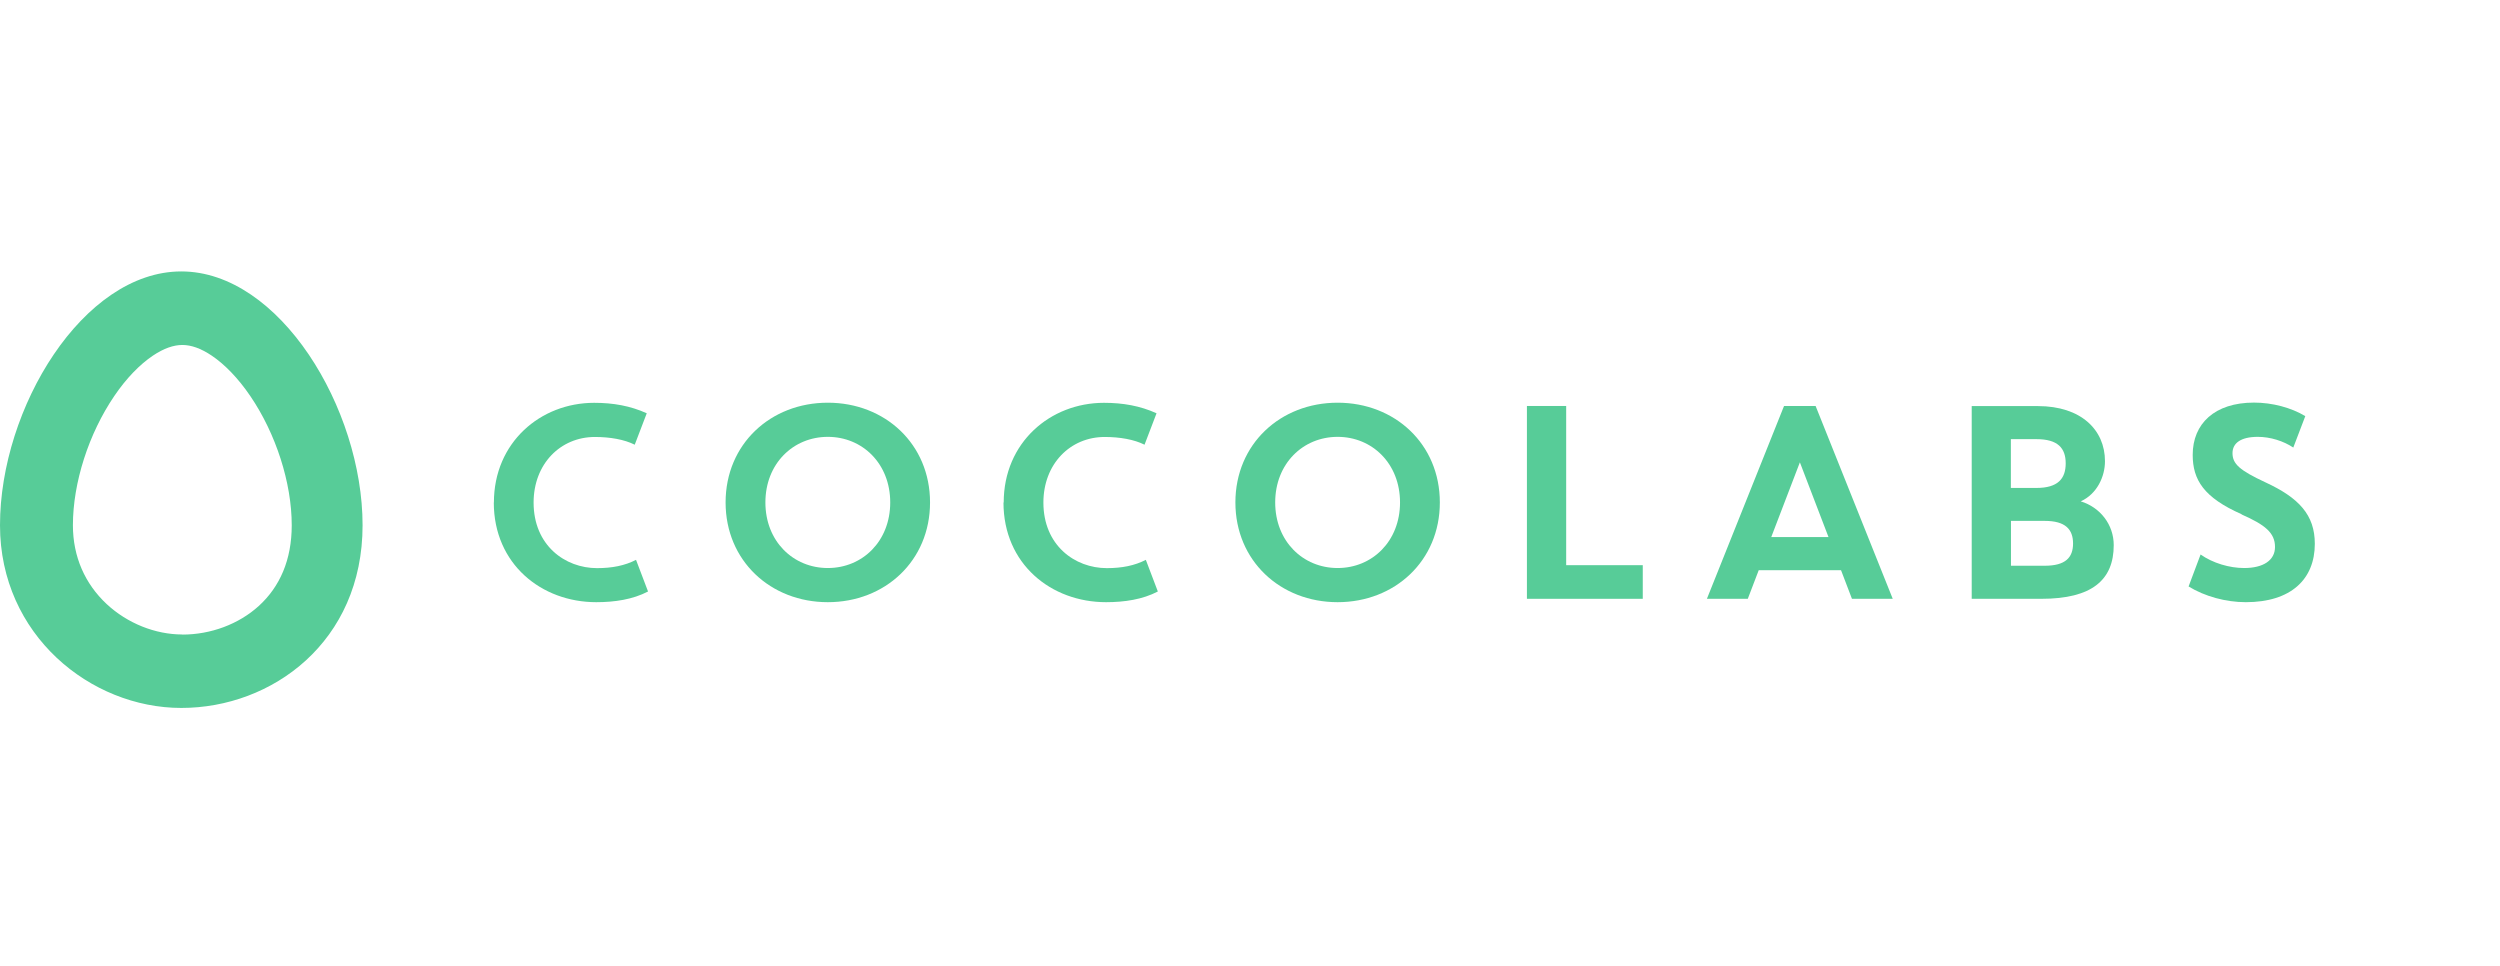 <svg width="189" height="73" viewBox="0 0 189 73" fill="none" xmlns="http://www.w3.org/2000/svg">
<g clip-path="url(#clip0_5250_79955)">
<path d="M13.706 53.52C20.558 53.52 27.411 48.536 27.411 39.709C27.411 30.881 21.131 20.52 13.706 20.52C6.28 20.52 0 30.849 0 39.709C0 48.008 6.853 53.52 13.706 53.52ZM13.787 47.967C11.743 47.967 9.633 47.126 8.063 45.666C6.428 44.139 5.512 42.093 5.512 39.709C5.512 36.492 6.706 32.779 8.644 29.933C9.551 28.596 10.565 27.557 11.555 26.889C12.389 26.328 13.133 26.08 13.787 26.08C14.442 26.08 15.178 26.328 16.012 26.889C17.001 27.557 18.015 28.605 18.923 29.941C20.861 32.787 22.055 36.5 22.055 39.709C22.055 42.333 21.155 44.362 19.561 45.814C18.048 47.184 15.946 47.975 13.779 47.975L13.787 47.967Z" fill="#57CC98"/>
<path d="M37.331 37.985C37.331 42.646 40.937 45.525 45.075 45.525C46.473 45.525 47.839 45.319 48.992 44.717L48.084 42.324C47.242 42.761 46.269 42.951 45.14 42.951C42.711 42.951 40.34 41.227 40.34 37.993C40.34 35.081 42.36 33.035 44.977 33.035C46.113 33.035 47.201 33.224 47.986 33.62L48.894 31.244C47.659 30.683 46.359 30.453 44.919 30.453C40.863 30.453 37.339 33.447 37.339 37.993L37.331 37.985Z" fill="#57CC98"/>
<path d="M54.855 37.985C54.855 42.398 58.257 45.525 62.583 45.525C66.909 45.525 70.311 42.398 70.311 37.985C70.311 33.571 66.909 30.444 62.583 30.444C58.257 30.444 54.855 33.571 54.855 37.985ZM57.864 37.985C57.864 35.048 59.966 33.026 62.583 33.026C65.2 33.026 67.301 35.048 67.301 37.985C67.301 40.922 65.2 42.943 62.583 42.943C59.966 42.943 57.864 40.922 57.864 37.985Z" fill="#57CC98"/>
<path d="M75.863 37.985C75.863 42.646 79.47 45.525 83.616 45.525C85.014 45.525 86.38 45.319 87.533 44.717L86.625 42.324C85.783 42.761 84.809 42.951 83.681 42.951C81.252 42.951 78.881 41.227 78.881 37.993C78.881 35.081 80.901 33.035 83.517 33.035C84.654 33.035 85.742 33.224 86.527 33.62L87.434 31.244C86.2 30.683 84.9 30.453 83.46 30.453C79.404 30.453 75.88 33.447 75.88 37.993L75.863 37.985Z" fill="#57CC98"/>
<path d="M93.396 37.985C93.396 42.398 96.798 45.525 101.124 45.525C105.45 45.525 108.852 42.398 108.852 37.985C108.852 33.571 105.45 30.444 101.124 30.444C96.798 30.444 93.396 33.571 93.396 37.985ZM96.405 37.985C96.405 35.048 98.507 33.026 101.124 33.026C103.741 33.026 105.842 35.048 105.842 37.985C105.842 40.922 103.741 42.943 101.124 42.943C98.507 42.943 96.405 40.922 96.405 37.985Z" fill="#57CC98"/>
<path d="M115.435 45.27H124.193V42.728H118.403V30.692H115.435V45.27Z" fill="#57CC98"/>
<path d="M140 45.27H143.091L137.26 30.692H134.873L129.042 45.27H132.133L132.959 43.108H139.182L140.008 45.27H140ZM136.067 34.941L138.234 40.6H133.908L136.075 34.941H136.067Z" fill="#57CC98"/>
<path d="M149.061 45.27H154.335C158.146 45.27 159.798 43.85 159.798 41.211C159.798 39.668 158.784 38.356 157.304 37.902C158.539 37.341 159.136 36.029 159.136 34.866C159.136 32.49 157.32 30.7 154.065 30.7H149.061V45.278V45.27ZM156.167 35.031C156.167 36.194 155.57 36.888 153.959 36.888H152.021V33.2H153.959C155.562 33.2 156.167 33.868 156.167 35.031ZM154.581 39.379C156.151 39.379 156.723 40.023 156.723 41.087C156.723 42.151 156.151 42.77 154.581 42.77H152.029V39.379H154.581Z" fill="#57CC98"/>
<path d="M169.464 38.892C171.238 39.676 171.991 40.278 171.991 41.351C171.991 42.357 171.107 42.943 169.66 42.943C168.548 42.943 167.289 42.572 166.364 41.92L165.457 44.337C166.675 45.088 168.278 45.525 169.783 45.525C173.185 45.525 175 43.801 175 41.111C175 38.925 173.798 37.638 171.271 36.467C169.317 35.559 168.777 35.072 168.777 34.256C168.777 33.505 169.398 33.026 170.69 33.026C171.639 33.026 172.629 33.34 173.373 33.835L174.28 31.459C173.209 30.816 171.786 30.436 170.404 30.436C167.419 30.436 165.768 32.036 165.768 34.388C165.768 36.269 166.602 37.614 169.464 38.876V38.892Z" fill="#57CC98"/>
</g>
<defs>
<clipPath id="clip0_5250_79955">
<rect width="175" height="33" fill="white" transform="translate(0 20.52)"/>
</clipPath>
</defs>
</svg>
